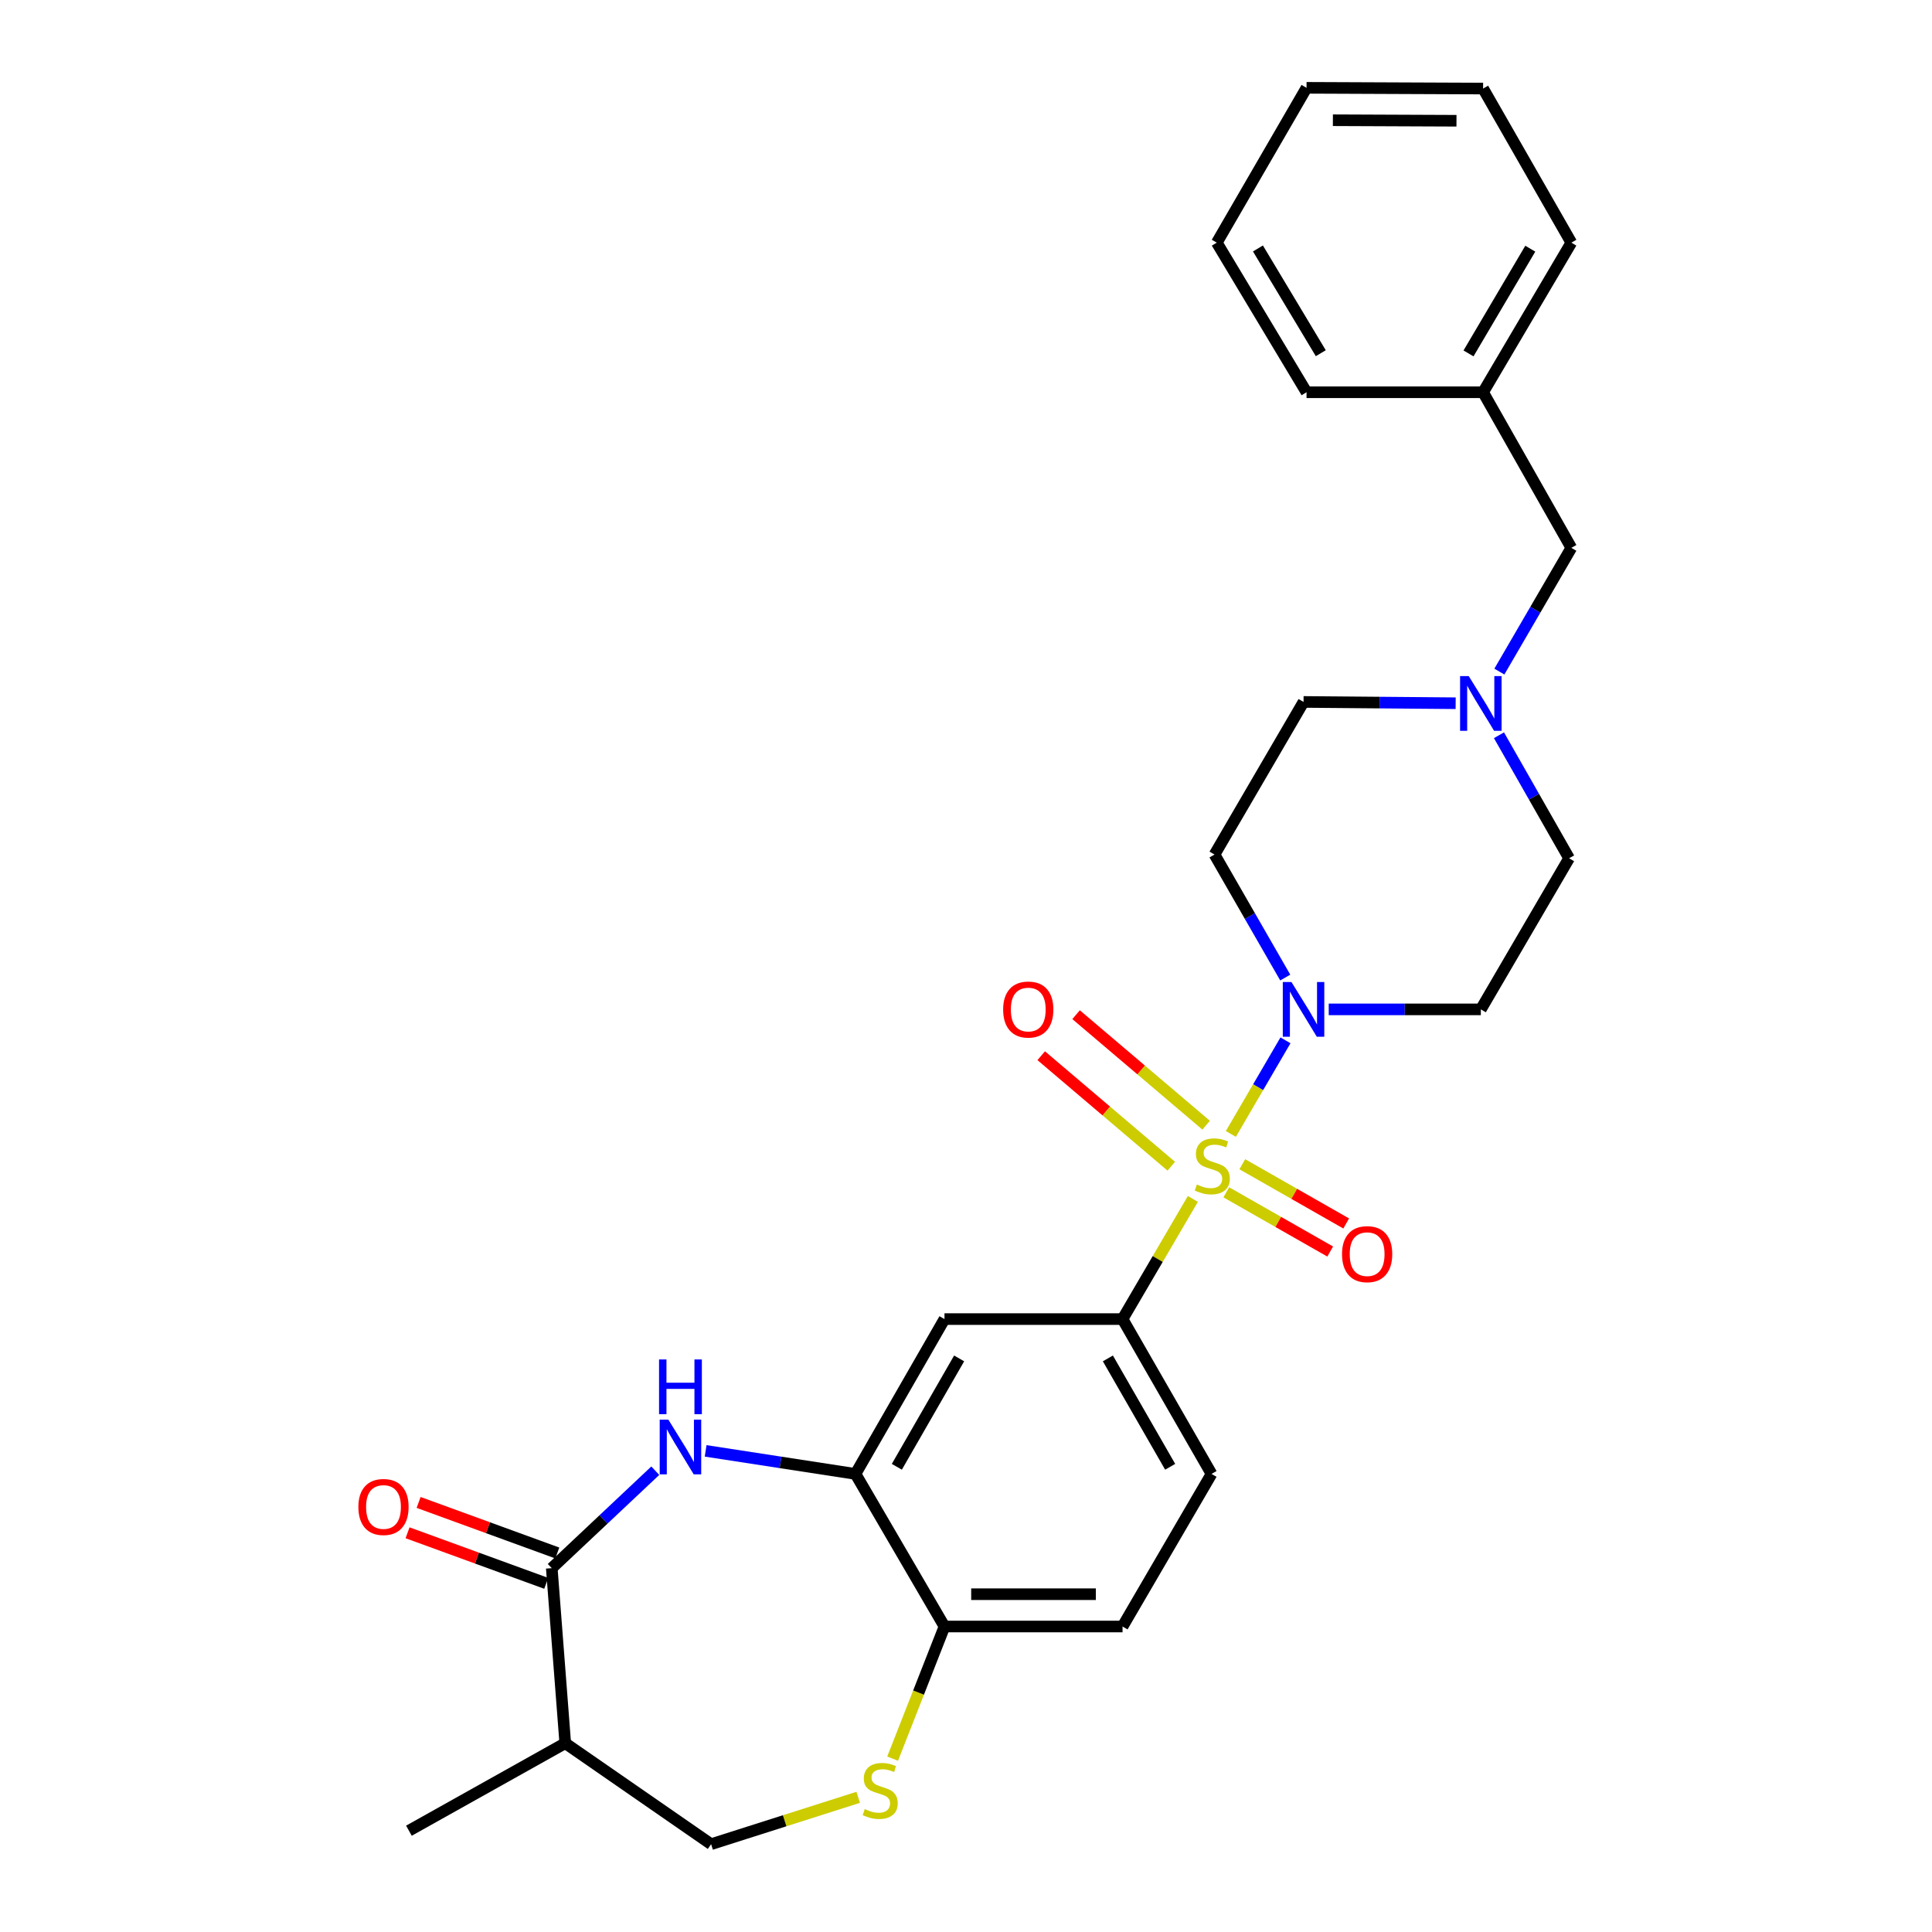 <?xml version='1.0' encoding='iso-8859-1'?>
<svg version='1.1' baseProfile='full'
              xmlns='http://www.w3.org/2000/svg'
                      xmlns:rdkit='http://www.rdkit.org/xml'
                      xmlns:xlink='http://www.w3.org/1999/xlink'
                  xml:space='preserve'
width='1000px' height='1000px' viewBox='0 0 1000 1000'>
<!-- END OF HEADER -->
<rect style='opacity:1.0;fill:#FFFFFF;stroke:none' width='1000' height='1000' x='0' y='0'> </rect>
<path class='bond-0' d='M 637.09,586.923 L 651.225,562.701' style='fill:none;fill-rule:evenodd;stroke:#CCCC00;stroke-width:6px;stroke-linecap:butt;stroke-linejoin:miter;stroke-opacity:1' />
<path class='bond-0' d='M 651.225,562.701 L 665.36,538.479' style='fill:none;fill-rule:evenodd;stroke:#0000FF;stroke-width:6px;stroke-linecap:butt;stroke-linejoin:miter;stroke-opacity:1' />
<path class='bond-3' d='M 617.428,620.564 L 599.227,651.66' style='fill:none;fill-rule:evenodd;stroke:#CCCC00;stroke-width:6px;stroke-linecap:butt;stroke-linejoin:miter;stroke-opacity:1' />
<path class='bond-3' d='M 599.227,651.66 L 581.026,682.756' style='fill:none;fill-rule:evenodd;stroke:#000000;stroke-width:6px;stroke-linecap:butt;stroke-linejoin:miter;stroke-opacity:1' />
<path class='bond-10' d='M 634.73,617.139 L 661.618,632.464' style='fill:none;fill-rule:evenodd;stroke:#CCCC00;stroke-width:6px;stroke-linecap:butt;stroke-linejoin:miter;stroke-opacity:1' />
<path class='bond-10' d='M 661.618,632.464 L 688.507,647.789' style='fill:none;fill-rule:evenodd;stroke:#FF0000;stroke-width:6px;stroke-linecap:butt;stroke-linejoin:miter;stroke-opacity:1' />
<path class='bond-10' d='M 643.01,602.611 L 669.899,617.936' style='fill:none;fill-rule:evenodd;stroke:#CCCC00;stroke-width:6px;stroke-linecap:butt;stroke-linejoin:miter;stroke-opacity:1' />
<path class='bond-10' d='M 669.899,617.936 L 696.787,633.262' style='fill:none;fill-rule:evenodd;stroke:#FF0000;stroke-width:6px;stroke-linecap:butt;stroke-linejoin:miter;stroke-opacity:1' />
<path class='bond-11' d='M 624.301,582.396 L 590.637,553.795' style='fill:none;fill-rule:evenodd;stroke:#CCCC00;stroke-width:6px;stroke-linecap:butt;stroke-linejoin:miter;stroke-opacity:1' />
<path class='bond-11' d='M 590.637,553.795 L 556.974,525.194' style='fill:none;fill-rule:evenodd;stroke:#FF0000;stroke-width:6px;stroke-linecap:butt;stroke-linejoin:miter;stroke-opacity:1' />
<path class='bond-11' d='M 606.256,603.635 L 572.593,575.034' style='fill:none;fill-rule:evenodd;stroke:#CCCC00;stroke-width:6px;stroke-linecap:butt;stroke-linejoin:miter;stroke-opacity:1' />
<path class='bond-11' d='M 572.593,575.034 L 538.929,546.432' style='fill:none;fill-rule:evenodd;stroke:#FF0000;stroke-width:6px;stroke-linecap:butt;stroke-linejoin:miter;stroke-opacity:1' />
<path class='bond-12' d='M 687.746,522.453 L 727.111,522.453' style='fill:none;fill-rule:evenodd;stroke:#0000FF;stroke-width:6px;stroke-linecap:butt;stroke-linejoin:miter;stroke-opacity:1' />
<path class='bond-12' d='M 727.111,522.453 L 766.476,522.453' style='fill:none;fill-rule:evenodd;stroke:#000000;stroke-width:6px;stroke-linecap:butt;stroke-linejoin:miter;stroke-opacity:1' />
<path class='bond-13' d='M 665.243,505.982 L 646.939,474.147' style='fill:none;fill-rule:evenodd;stroke:#0000FF;stroke-width:6px;stroke-linecap:butt;stroke-linejoin:miter;stroke-opacity:1' />
<path class='bond-13' d='M 646.939,474.147 L 628.635,442.311' style='fill:none;fill-rule:evenodd;stroke:#000000;stroke-width:6px;stroke-linecap:butt;stroke-linejoin:miter;stroke-opacity:1' />
<path class='bond-1' d='M 365.233,750.969 L 404.014,756.934' style='fill:none;fill-rule:evenodd;stroke:#0000FF;stroke-width:6px;stroke-linecap:butt;stroke-linejoin:miter;stroke-opacity:1' />
<path class='bond-1' d='M 404.014,756.934 L 442.795,762.899' style='fill:none;fill-rule:evenodd;stroke:#000000;stroke-width:6px;stroke-linecap:butt;stroke-linejoin:miter;stroke-opacity:1' />
<path class='bond-2' d='M 339.174,761.23 L 312.384,786.455' style='fill:none;fill-rule:evenodd;stroke:#0000FF;stroke-width:6px;stroke-linecap:butt;stroke-linejoin:miter;stroke-opacity:1' />
<path class='bond-2' d='M 312.384,786.455 L 285.594,811.679' style='fill:none;fill-rule:evenodd;stroke:#000000;stroke-width:6px;stroke-linecap:butt;stroke-linejoin:miter;stroke-opacity:1' />
<path class='bond-7' d='M 285.594,811.679 L 292.571,902.272' style='fill:none;fill-rule:evenodd;stroke:#000000;stroke-width:6px;stroke-linecap:butt;stroke-linejoin:miter;stroke-opacity:1' />
<path class='bond-15' d='M 288.458,803.824 L 252.567,790.74' style='fill:none;fill-rule:evenodd;stroke:#000000;stroke-width:6px;stroke-linecap:butt;stroke-linejoin:miter;stroke-opacity:1' />
<path class='bond-15' d='M 252.567,790.74 L 216.675,777.656' style='fill:none;fill-rule:evenodd;stroke:#FF0000;stroke-width:6px;stroke-linecap:butt;stroke-linejoin:miter;stroke-opacity:1' />
<path class='bond-15' d='M 282.731,819.534 L 246.839,806.45' style='fill:none;fill-rule:evenodd;stroke:#000000;stroke-width:6px;stroke-linecap:butt;stroke-linejoin:miter;stroke-opacity:1' />
<path class='bond-15' d='M 246.839,806.45 L 210.948,793.366' style='fill:none;fill-rule:evenodd;stroke:#FF0000;stroke-width:6px;stroke-linecap:butt;stroke-linejoin:miter;stroke-opacity:1' />
<path class='bond-5' d='M 581.026,682.756 L 488.862,682.756' style='fill:none;fill-rule:evenodd;stroke:#000000;stroke-width:6px;stroke-linecap:butt;stroke-linejoin:miter;stroke-opacity:1' />
<path class='bond-16' d='M 581.026,682.756 L 627.084,762.899' style='fill:none;fill-rule:evenodd;stroke:#000000;stroke-width:6px;stroke-linecap:butt;stroke-linejoin:miter;stroke-opacity:1' />
<path class='bond-16' d='M 573.437,703.11 L 605.678,759.209' style='fill:none;fill-rule:evenodd;stroke:#000000;stroke-width:6px;stroke-linecap:butt;stroke-linejoin:miter;stroke-opacity:1' />
<path class='bond-4' d='M 442.795,762.899 L 488.862,682.756' style='fill:none;fill-rule:evenodd;stroke:#000000;stroke-width:6px;stroke-linecap:butt;stroke-linejoin:miter;stroke-opacity:1' />
<path class='bond-4' d='M 464.202,759.211 L 496.449,703.111' style='fill:none;fill-rule:evenodd;stroke:#000000;stroke-width:6px;stroke-linecap:butt;stroke-linejoin:miter;stroke-opacity:1' />
<path class='bond-29' d='M 442.795,762.899 L 488.862,841.88' style='fill:none;fill-rule:evenodd;stroke:#000000;stroke-width:6px;stroke-linecap:butt;stroke-linejoin:miter;stroke-opacity:1' />
<path class='bond-6' d='M 462.022,910.27 L 475.442,876.075' style='fill:none;fill-rule:evenodd;stroke:#CCCC00;stroke-width:6px;stroke-linecap:butt;stroke-linejoin:miter;stroke-opacity:1' />
<path class='bond-6' d='M 475.442,876.075 L 488.862,841.88' style='fill:none;fill-rule:evenodd;stroke:#000000;stroke-width:6px;stroke-linecap:butt;stroke-linejoin:miter;stroke-opacity:1' />
<path class='bond-14' d='M 444.21,930.291 L 406.139,942.418' style='fill:none;fill-rule:evenodd;stroke:#CCCC00;stroke-width:6px;stroke-linecap:butt;stroke-linejoin:miter;stroke-opacity:1' />
<path class='bond-14' d='M 406.139,942.418 L 368.068,954.545' style='fill:none;fill-rule:evenodd;stroke:#000000;stroke-width:6px;stroke-linecap:butt;stroke-linejoin:miter;stroke-opacity:1' />
<path class='bond-22' d='M 292.571,902.272 L 211.658,947.569' style='fill:none;fill-rule:evenodd;stroke:#000000;stroke-width:6px;stroke-linecap:butt;stroke-linejoin:miter;stroke-opacity:1' />
<path class='bond-30' d='M 292.571,902.272 L 368.068,954.545' style='fill:none;fill-rule:evenodd;stroke:#000000;stroke-width:6px;stroke-linecap:butt;stroke-linejoin:miter;stroke-opacity:1' />
<path class='bond-8' d='M 488.862,841.88 L 581.026,841.88' style='fill:none;fill-rule:evenodd;stroke:#000000;stroke-width:6px;stroke-linecap:butt;stroke-linejoin:miter;stroke-opacity:1' />
<path class='bond-8' d='M 502.687,825.158 L 567.201,825.158' style='fill:none;fill-rule:evenodd;stroke:#000000;stroke-width:6px;stroke-linecap:butt;stroke-linejoin:miter;stroke-opacity:1' />
<path class='bond-9' d='M 753.442,363.99 L 714.077,363.655' style='fill:none;fill-rule:evenodd;stroke:#0000FF;stroke-width:6px;stroke-linecap:butt;stroke-linejoin:miter;stroke-opacity:1' />
<path class='bond-9' d='M 714.077,363.655 L 674.712,363.321' style='fill:none;fill-rule:evenodd;stroke:#000000;stroke-width:6px;stroke-linecap:butt;stroke-linejoin:miter;stroke-opacity:1' />
<path class='bond-20' d='M 776.068,347.612 L 794.696,315.59' style='fill:none;fill-rule:evenodd;stroke:#0000FF;stroke-width:6px;stroke-linecap:butt;stroke-linejoin:miter;stroke-opacity:1' />
<path class='bond-20' d='M 794.696,315.59 L 813.324,283.568' style='fill:none;fill-rule:evenodd;stroke:#000000;stroke-width:6px;stroke-linecap:butt;stroke-linejoin:miter;stroke-opacity:1' />
<path class='bond-28' d='M 775.863,380.567 L 794.013,412.405' style='fill:none;fill-rule:evenodd;stroke:#0000FF;stroke-width:6px;stroke-linecap:butt;stroke-linejoin:miter;stroke-opacity:1' />
<path class='bond-28' d='M 794.013,412.405 L 812.163,444.243' style='fill:none;fill-rule:evenodd;stroke:#000000;stroke-width:6px;stroke-linecap:butt;stroke-linejoin:miter;stroke-opacity:1' />
<path class='bond-19' d='M 766.476,522.453 L 812.163,444.243' style='fill:none;fill-rule:evenodd;stroke:#000000;stroke-width:6px;stroke-linecap:butt;stroke-linejoin:miter;stroke-opacity:1' />
<path class='bond-18' d='M 628.635,442.311 L 674.712,363.321' style='fill:none;fill-rule:evenodd;stroke:#000000;stroke-width:6px;stroke-linecap:butt;stroke-linejoin:miter;stroke-opacity:1' />
<path class='bond-17' d='M 627.084,762.899 L 581.026,841.88' style='fill:none;fill-rule:evenodd;stroke:#000000;stroke-width:6px;stroke-linecap:butt;stroke-linejoin:miter;stroke-opacity:1' />
<path class='bond-21' d='M 813.324,283.568 L 767.647,203.036' style='fill:none;fill-rule:evenodd;stroke:#000000;stroke-width:6px;stroke-linecap:butt;stroke-linejoin:miter;stroke-opacity:1' />
<path class='bond-23' d='M 767.647,203.036 L 813.324,125.597' style='fill:none;fill-rule:evenodd;stroke:#000000;stroke-width:6px;stroke-linecap:butt;stroke-linejoin:miter;stroke-opacity:1' />
<path class='bond-23' d='M 760.096,182.925 L 792.07,128.717' style='fill:none;fill-rule:evenodd;stroke:#000000;stroke-width:6px;stroke-linecap:butt;stroke-linejoin:miter;stroke-opacity:1' />
<path class='bond-24' d='M 767.647,203.036 L 676.264,203.036' style='fill:none;fill-rule:evenodd;stroke:#000000;stroke-width:6px;stroke-linecap:butt;stroke-linejoin:miter;stroke-opacity:1' />
<path class='bond-25' d='M 813.324,125.597 L 767.647,45.835' style='fill:none;fill-rule:evenodd;stroke:#000000;stroke-width:6px;stroke-linecap:butt;stroke-linejoin:miter;stroke-opacity:1' />
<path class='bond-26' d='M 676.264,203.036 L 629.806,125.597' style='fill:none;fill-rule:evenodd;stroke:#000000;stroke-width:6px;stroke-linecap:butt;stroke-linejoin:miter;stroke-opacity:1' />
<path class='bond-26' d='M 683.634,182.818 L 651.114,128.61' style='fill:none;fill-rule:evenodd;stroke:#000000;stroke-width:6px;stroke-linecap:butt;stroke-linejoin:miter;stroke-opacity:1' />
<path class='bond-31' d='M 767.647,45.835 L 676.264,45.455' style='fill:none;fill-rule:evenodd;stroke:#000000;stroke-width:6px;stroke-linecap:butt;stroke-linejoin:miter;stroke-opacity:1' />
<path class='bond-31' d='M 753.87,62.5 L 689.902,62.233' style='fill:none;fill-rule:evenodd;stroke:#000000;stroke-width:6px;stroke-linecap:butt;stroke-linejoin:miter;stroke-opacity:1' />
<path class='bond-27' d='M 629.806,125.597 L 676.264,45.455' style='fill:none;fill-rule:evenodd;stroke:#000000;stroke-width:6px;stroke-linecap:butt;stroke-linejoin:miter;stroke-opacity:1' />
<path  class='atom-0' d='M 619.484 613.105
Q 619.804 613.225, 621.124 613.785
Q 622.444 614.345, 623.884 614.705
Q 625.364 615.025, 626.804 615.025
Q 629.484 615.025, 631.044 613.745
Q 632.604 612.425, 632.604 610.145
Q 632.604 608.585, 631.804 607.625
Q 631.044 606.665, 629.844 606.145
Q 628.644 605.625, 626.644 605.025
Q 624.124 604.265, 622.604 603.545
Q 621.124 602.825, 620.044 601.305
Q 619.004 599.785, 619.004 597.225
Q 619.004 593.665, 621.404 591.465
Q 623.844 589.265, 628.644 589.265
Q 631.924 589.265, 635.644 590.825
L 634.724 593.905
Q 631.324 592.505, 628.764 592.505
Q 626.004 592.505, 624.484 593.665
Q 622.964 594.785, 623.004 596.745
Q 623.004 598.265, 623.764 599.185
Q 624.564 600.105, 625.684 600.625
Q 626.844 601.145, 628.764 601.745
Q 631.324 602.545, 632.844 603.345
Q 634.364 604.145, 635.444 605.785
Q 636.564 607.385, 636.564 610.145
Q 636.564 614.065, 633.924 616.185
Q 631.324 618.265, 626.964 618.265
Q 624.444 618.265, 622.524 617.705
Q 620.644 617.185, 618.404 616.265
L 619.484 613.105
' fill='#CCCC00'/>
<path  class='atom-1' d='M 668.452 508.293
L 677.732 523.293
Q 678.652 524.773, 680.132 527.453
Q 681.612 530.133, 681.692 530.293
L 681.692 508.293
L 685.452 508.293
L 685.452 536.613
L 681.572 536.613
L 671.612 520.213
Q 670.452 518.293, 669.212 516.093
Q 668.012 513.893, 667.652 513.213
L 667.652 536.613
L 663.972 536.613
L 663.972 508.293
L 668.452 508.293
' fill='#0000FF'/>
<path  class='atom-2' d='M 345.942 734.804
L 355.222 749.804
Q 356.142 751.284, 357.622 753.964
Q 359.102 756.644, 359.182 756.804
L 359.182 734.804
L 362.942 734.804
L 362.942 763.124
L 359.062 763.124
L 349.102 746.724
Q 347.942 744.804, 346.702 742.604
Q 345.502 740.404, 345.142 739.724
L 345.142 763.124
L 341.462 763.124
L 341.462 734.804
L 345.942 734.804
' fill='#0000FF'/>
<path  class='atom-2' d='M 341.122 703.652
L 344.962 703.652
L 344.962 715.692
L 359.442 715.692
L 359.442 703.652
L 363.282 703.652
L 363.282 731.972
L 359.442 731.972
L 359.442 718.892
L 344.962 718.892
L 344.962 731.972
L 341.122 731.972
L 341.122 703.652
' fill='#0000FF'/>
<path  class='atom-7' d='M 447.587 936.387
Q 447.907 936.507, 449.227 937.067
Q 450.547 937.627, 451.987 937.987
Q 453.467 938.307, 454.907 938.307
Q 457.587 938.307, 459.147 937.027
Q 460.707 935.707, 460.707 933.427
Q 460.707 931.867, 459.907 930.907
Q 459.147 929.947, 457.947 929.427
Q 456.747 928.907, 454.747 928.307
Q 452.227 927.547, 450.707 926.827
Q 449.227 926.107, 448.147 924.587
Q 447.107 923.067, 447.107 920.507
Q 447.107 916.947, 449.507 914.747
Q 451.947 912.547, 456.747 912.547
Q 460.027 912.547, 463.747 914.107
L 462.827 917.187
Q 459.427 915.787, 456.867 915.787
Q 454.107 915.787, 452.587 916.947
Q 451.067 918.067, 451.107 920.027
Q 451.107 921.547, 451.867 922.467
Q 452.667 923.387, 453.787 923.907
Q 454.947 924.427, 456.867 925.027
Q 459.427 925.827, 460.947 926.627
Q 462.467 927.427, 463.547 929.067
Q 464.667 930.667, 464.667 933.427
Q 464.667 937.347, 462.027 939.467
Q 459.427 941.547, 455.067 941.547
Q 452.547 941.547, 450.627 940.987
Q 448.747 940.467, 446.507 939.547
L 447.587 936.387
' fill='#CCCC00'/>
<path  class='atom-10' d='M 760.216 349.941
L 769.496 364.941
Q 770.416 366.421, 771.896 369.101
Q 773.376 371.781, 773.456 371.941
L 773.456 349.941
L 777.216 349.941
L 777.216 378.261
L 773.336 378.261
L 763.376 361.861
Q 762.216 359.941, 760.976 357.741
Q 759.776 355.541, 759.416 354.861
L 759.416 378.261
L 755.736 378.261
L 755.736 349.941
L 760.216 349.941
' fill='#0000FF'/>
<path  class='atom-11' d='M 694.626 649.143
Q 694.626 642.343, 697.986 638.543
Q 701.346 634.743, 707.626 634.743
Q 713.906 634.743, 717.266 638.543
Q 720.626 642.343, 720.626 649.143
Q 720.626 656.023, 717.226 659.943
Q 713.826 663.823, 707.626 663.823
Q 701.386 663.823, 697.986 659.943
Q 694.626 656.063, 694.626 649.143
M 707.626 660.623
Q 711.946 660.623, 714.266 657.743
Q 716.626 654.823, 716.626 649.143
Q 716.626 643.583, 714.266 640.783
Q 711.946 637.943, 707.626 637.943
Q 703.306 637.943, 700.946 640.743
Q 698.626 643.543, 698.626 649.143
Q 698.626 654.863, 700.946 657.743
Q 703.306 660.623, 707.626 660.623
' fill='#FF0000'/>
<path  class='atom-12' d='M 519.227 522.533
Q 519.227 515.733, 522.587 511.933
Q 525.947 508.133, 532.227 508.133
Q 538.507 508.133, 541.867 511.933
Q 545.227 515.733, 545.227 522.533
Q 545.227 529.413, 541.827 533.333
Q 538.427 537.213, 532.227 537.213
Q 525.987 537.213, 522.587 533.333
Q 519.227 529.453, 519.227 522.533
M 532.227 534.013
Q 536.547 534.013, 538.867 531.133
Q 541.227 528.213, 541.227 522.533
Q 541.227 516.973, 538.867 514.173
Q 536.547 511.333, 532.227 511.333
Q 527.907 511.333, 525.547 514.133
Q 523.227 516.933, 523.227 522.533
Q 523.227 528.253, 525.547 531.133
Q 527.907 534.013, 532.227 534.013
' fill='#FF0000'/>
<path  class='atom-16' d='M 185.494 780.007
Q 185.494 773.207, 188.854 769.407
Q 192.214 765.607, 198.494 765.607
Q 204.774 765.607, 208.134 769.407
Q 211.494 773.207, 211.494 780.007
Q 211.494 786.887, 208.094 790.807
Q 204.694 794.687, 198.494 794.687
Q 192.254 794.687, 188.854 790.807
Q 185.494 786.927, 185.494 780.007
M 198.494 791.487
Q 202.814 791.487, 205.134 788.607
Q 207.494 785.687, 207.494 780.007
Q 207.494 774.447, 205.134 771.647
Q 202.814 768.807, 198.494 768.807
Q 194.174 768.807, 191.814 771.607
Q 189.494 774.407, 189.494 780.007
Q 189.494 785.727, 191.814 788.607
Q 194.174 791.487, 198.494 791.487
' fill='#FF0000'/>
</svg>

